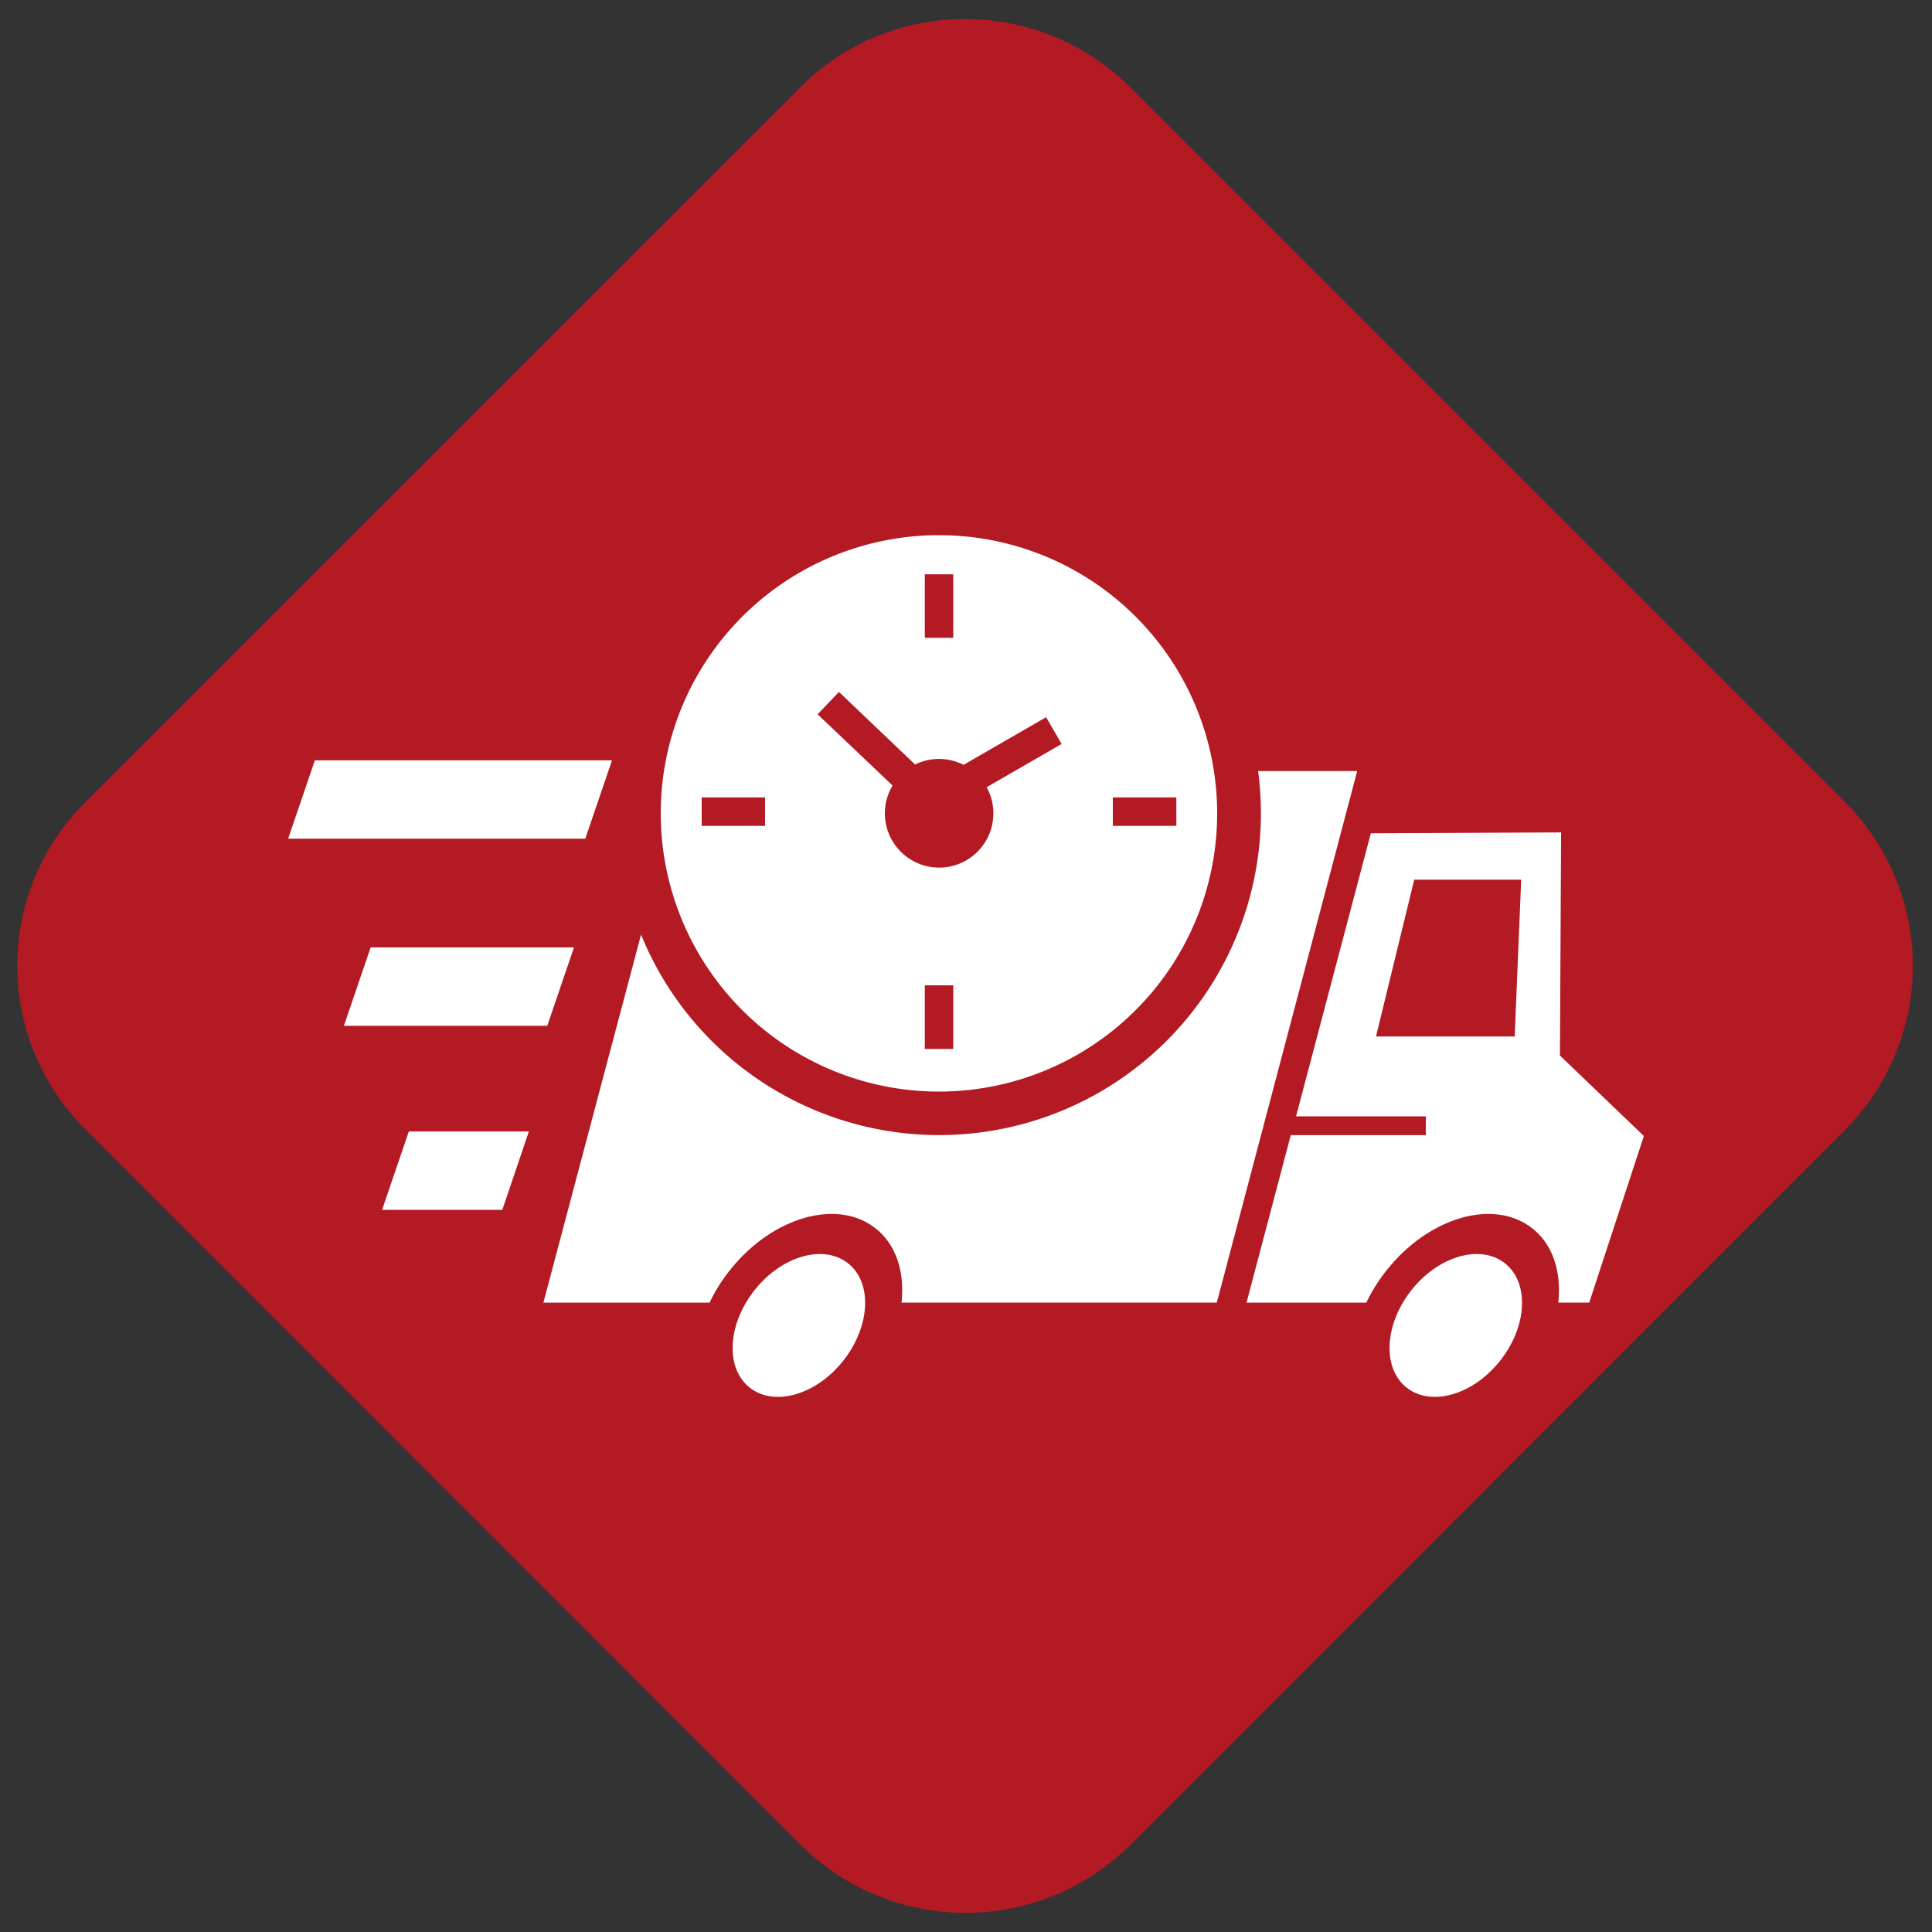 <svg xmlns="http://www.w3.org/2000/svg" width="500" height="500" viewBox="0 0 500 500"><rect x="0" y="0" width="500" height="500" fill="#333333" stroke="none"/><g id="preiswert_rechts" data-name="preiswert rechts"><path d="M291.55,22.32,477.11,207.88a59.67,59.67,0,0,1,0,84.16L291.55,477.6a59.69,59.69,0,0,1-84.16,0L21.83,292a59.67,59.67,0,0,1,0-84.16L207.39,22.32a59.67,59.67,0,0,1,84.16,0Z" style="fill:#b31a23;fill-rule:evenodd"></path><path d="M142.72,264c9.83-14.38,25.12-26.26,41-33.24,34.06-15,68.81-16.62,104.65-6.69,2.94.81,9.94-2,12.73-3.08l6.36-2.51c6.51-2.53,20.59-5.26,25.8.85,2.5,2.94,2.14,6.88,1,10.31C330.79,240,326.6,243,336.79,251c11,8.63,23.56,18.34,36.43,23.86a105.74,105.74,0,0,0,13.07,4.77l.76.22.32.73c2.25,5.27,2.18,36.15-.16,41.3l-.39.85-.92.11C360,326,350.77,333.47,332,350.43c-3.49,3.16-9.24,7.54-13.82,9.6q-.26,16-.26,32a8.79,8.79,0,0,1-8.77,8.77H287.8A8.79,8.79,0,0,1,279,392V375.51c-8.71.9-17.34,2.31-26,3.11-12.57,1.15-23.79.11-36.18-2.23-6.61-1.25-13.1-3.14-19.69-4.51V392a8.79,8.79,0,0,1-8.77,8.77H167a8.79,8.79,0,0,1-8.76-8.77c0-10.39-.21-20.77-.2-31.16,0-2.62.32-11.16-1.39-13.37a10.53,10.53,0,0,0-1.66-1.54c-1-.85-2.05-1.68-3-2.6-16-15.08-24.18-34.76-19.38-56.57a34,34,0,0,1-16.7-11.25,28.59,28.59,0,0,1-3.68-6.06,23.44,23.44,0,0,1-1.92-7.58l-.38-4.95,1.12-.09-.52-1,8.75-4.69,2.35,4.38a15.35,15.35,0,0,0,6.52,6.12c3.78,2,10.22,3.45,14.57,2.35Zm174,2.42a8.92,8.92,0,1,1-8.92,8.92,8.93,8.93,0,0,1,8.92-8.92Zm-121.29-11.6c6.44-4.75,11.92,3.94,6.59,7.45a11.53,11.53,0,0,0-3.17,2.91c-4.75,5.67-12.37-.7-7.61-6.38a20.28,20.28,0,0,1,4.19-4Zm81.72-1.94c2.2,1.92,3,5.07.95,7.42s-5.27,2-7.47.07c-6.57-5.72-23-8.21-31.52-8.54a69.69,69.69,0,0,0-18.47,2.47c-.69.17-2.41.74-3,.89-7,1.67-11.63-6.19-2.63-9.63,8.75-2.62,17.88-3.92,24.53-3.65,9.28.36,26.15,2.83,33.89,8.08a40.75,40.75,0,0,1,3.76,2.89Z" style="fill:#fff;fill-rule:evenodd"></path><path d="M309.91,106a54,54,0,1,1-73.37,20.9A54,54,0,0,1,309.91,106Zm-58.12,59.39,8.43-38.48,26.45,5.8-1.43,6.5-18.65-4.09-2,9.14,16.12,3.53-1.42,6.51-16.13-3.54-3.58,16.34-7.79-1.71Zm39.81,8.73-7.36-1.61,6.12-27.9,6.82,1.5-.87,4a11.93,11.93,0,0,1,4-3,6.07,6.07,0,0,1,3.39-.17,9.65,9.65,0,0,1,4.56,2.46l-3.7,5.93a6.55,6.55,0,0,0-3.2-2,4.26,4.26,0,0,0-2.82.27,6.08,6.08,0,0,0-2.37,2.71q-1.09,2.1-2.66,9.21l-1.89,8.6Zm10.86,2.38,1.62-7.36,7.36,1.61-1.62,7.36-7.36-1.61Z" style="fill:#fff;fill-rule:evenodd"></path></g><g id="preiswert_links" data-name="preiswert links"><path d="M292.08,22.36,477.64,207.92a59.67,59.67,0,0,1,0,84.16L292.08,477.64a59.67,59.67,0,0,1-84.16,0L22.36,292.08a59.67,59.67,0,0,1,0-84.16L207.92,22.36a59.67,59.67,0,0,1,84.16,0Z" style="fill:#b31a23;fill-rule:evenodd"></path><path d="M356.75,264.05c4.35,1.1,10.79-.35,14.57-2.34a15.37,15.37,0,0,0,6.52-6.13l2.35-4.38,8.75,4.7-.52,1,1.12.09-.38,5a23.38,23.38,0,0,1-1.92,7.58,28.59,28.59,0,0,1-3.68,6.06,33.86,33.86,0,0,1-16.7,11.25c4.8,21.82-3.39,41.5-19.38,56.57-1,.92-2,1.75-3,2.6a11,11,0,0,0-1.66,1.54c-1.71,2.21-1.39,10.75-1.39,13.38,0,10.38-.2,20.77-.2,31.15a8.79,8.79,0,0,1-8.76,8.77H311.09a8.79,8.79,0,0,1-8.77-8.77V371.93c-6.59,1.36-13.08,3.25-19.69,4.5-12.39,2.34-23.61,3.38-36.18,2.23-8.68-.79-17.31-2.21-26-3.11V392a8.79,8.79,0,0,1-8.76,8.77H190.33a8.79,8.79,0,0,1-8.77-8.77q0-16-.26-32c-4.57-2.06-10.33-6.44-13.82-9.59-18.78-17-28-24.48-53.91-27.59l-.92-.11-.39-.85c-2.34-5.14-2.41-36-.16-41.3l.32-.73.76-.21a105.79,105.79,0,0,0,13.07-4.78c12.87-5.52,25.43-15.23,36.44-23.85,10.18-8,6-11,2.56-21.37-1.14-3.43-1.5-7.37,1-10.31,5.21-6.11,19.29-3.38,25.8-.84,2.12.82,4.24,1.68,6.36,2.5,2.79,1.09,9.79,3.9,12.73,3.08,35.84-9.93,70.59-8.32,104.65,6.7,15.84,7,31.13,18.85,41,33.23Zm-174,2.42a8.92,8.92,0,1,1-8.92,8.93,8.92,8.92,0,0,1,8.92-8.93ZM304,254.88a20,20,0,0,1,4.19,4c4.76,5.67-2.86,12.05-7.61,6.38a11.4,11.4,0,0,0-3.17-2.92c-5.33-3.5.15-12.19,6.59-7.44Zm-81.72-1.94A39.17,39.17,0,0,1,226,250c7.74-5.25,24.61-7.71,33.89-8.08,6.65-.27,15.78,1,24.53,3.66,9,3.44,4.39,11.3-2.63,9.62-.63-.15-2.35-.71-3-.89a69.69,69.69,0,0,0-18.47-2.47c-8.56.34-24.95,2.83-31.52,8.55-2.2,1.92-5.42,2.27-7.47-.08s-1.25-5.49,1-7.41Z" style="fill:#fff;fill-rule:evenodd"></path><path d="M310.44,106a54,54,0,1,1-73.37,20.91A54,54,0,0,1,310.44,106Zm-58.12,59.4,8.43-38.49,26.45,5.8-1.43,6.5-18.65-4.09-2,9.14,16.12,3.54-1.42,6.5-16.13-3.53-3.58,16.33-7.79-1.7Zm39.81,8.72-7.36-1.61,6.12-27.89,6.82,1.49-.87,4a12.07,12.07,0,0,1,4-3,6.16,6.16,0,0,1,3.39-.16,9.72,9.72,0,0,1,4.56,2.45l-3.7,5.93a6.62,6.62,0,0,0-3.2-2,4.26,4.26,0,0,0-2.82.28,6,6,0,0,0-2.37,2.71q-1.1,2.09-2.66,9.2l-1.89,8.6ZM303,176.5l1.62-7.36,7.36,1.61-1.62,7.37L303,176.5Z" style="fill:#fff;fill-rule:evenodd"></path></g><g id="schnell"><path d="M292.44,22.5,477.49,207.56a60.18,60.18,0,0,1,0,84.88l-185,185.06a60.22,60.22,0,0,1-84.88,0L22.5,292.44a60.22,60.22,0,0,1,0-84.88L207.56,22.5a60.22,60.22,0,0,1,84.88,0Z" style="fill:#b31a23;fill-rule:evenodd"></path><path d="M325.57,199.55h25.67L314.91,337.1H233.32c.84-7.85-1.37-15-6.75-19.21-9.92-7.82-26.84-2.91-37.8,11a43.53,43.53,0,0,0-5.14,8.23h-43l25.27-95.25a83.28,83.28,0,0,0,159.7-42.3ZM425.43,294,411.29,337.1h-8c.84-7.85-1.37-15-6.75-19.21-9.92-7.82-26.84-2.91-37.8,11a44,44,0,0,0-5.14,8.23h-31l11.45-43.35H369V288.9H335.42l19.35-73.25,49.24-.22-.3,57.74L425.43,294ZM81.49,196.77h76.9l-6.92,20.28H74.57l6.92-20.28Zm14.43,48.42h52.63l-6.92,20.29H89l6.92-20.29Zm9.88,47.63h31.07L130,313.11H98.88l6.92-20.29Zm283.66,34.11c6.36,5,5.82,16.29-1.2,25.19s-17.86,12-24.21,7-5.82-16.29,1.2-25.19,17.86-12,24.21-7Zm-170,0c6.35,5,5.82,16.29-1.2,25.19s-17.86,12-24.22,7-5.81-16.29,1.21-25.19,17.85-12,24.21-7ZM243,282.5a72,72,0,1,1,72-72,72,72,0,0,1-72,72Zm45-68.77v-7.36h16.44v7.36Zm-41.3-48.66h-7.36V148.63h7.36v16.44Zm-65.1,48.66v-7.36H198v7.36Zm65.1,57.74h-7.36V255h7.36v16.44ZM243,224.54A14.07,14.07,0,0,1,229,210.48a13.92,13.92,0,0,1,2-7.18L211.6,184.86l5.52-5.79,19.71,18.79a14,14,0,0,1,12.54.08l21.37-12.33,4,6.93-19.39,11.19A14.05,14.05,0,0,1,243,224.54ZM366,227.67h27.68L392,268.24H356.11L366,227.67Z" style="fill:#fff;fill-rule:evenodd"></path></g></svg>